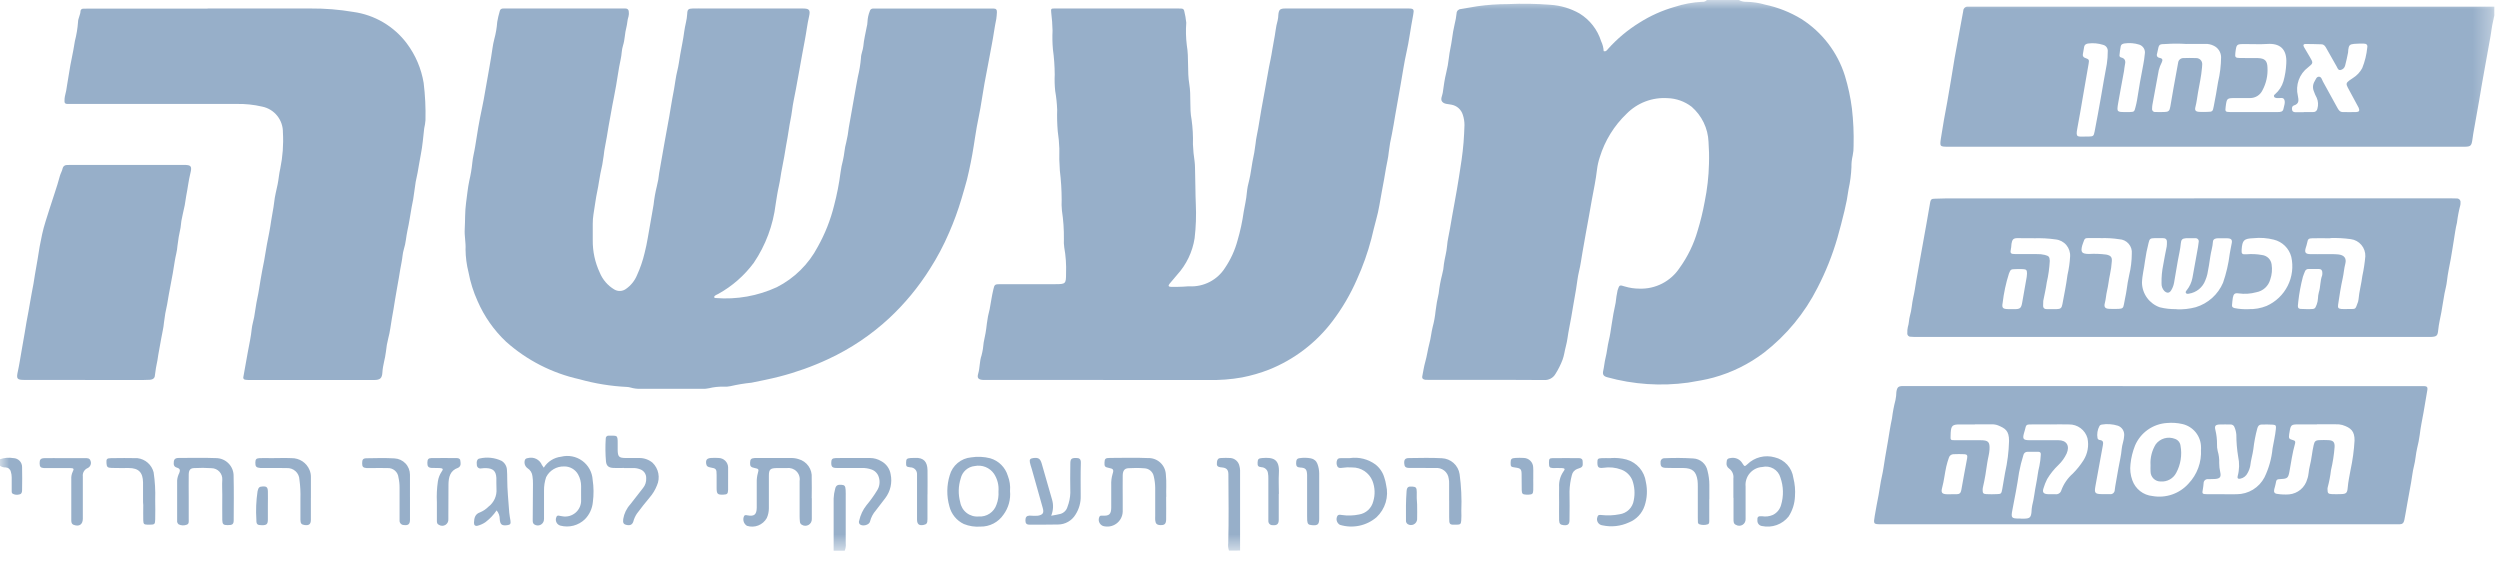 <svg xmlns="http://www.w3.org/2000/svg" width="138" height="31" viewBox="0 0 138 31" fill="none"><mask id="mask0_2_53" style="mask-type:luminance" maskUnits="userSpaceOnUse" x="0" y="0" width="138" height="31"><path d="M137.688 0H0V30.395H137.688V0Z" fill="white"></path></mask><g mask="url(#mask0_2_53)"><path d="M95.986 0C96.111 0.07 96.252 0.104 96.395 0.1C96.749 0.105 97.101 0.158 97.441 0.257C98.146 0.407 98.82 0.675 99.436 1.048C100.584 1.778 101.436 2.891 101.841 4.19C102.02 4.778 102.149 5.38 102.226 5.99C102.305 6.673 102.336 7.36 102.318 8.047C102.322 8.229 102.305 8.411 102.268 8.589C102.219 8.796 102.196 9.008 102.2 9.221C102.183 9.635 102.129 10.046 102.04 10.451C101.986 10.85 101.911 11.246 101.815 11.637C101.694 12.137 101.567 12.637 101.425 13.13C101.15 14.083 100.781 15.006 100.325 15.887C99.619 17.285 98.61 18.508 97.372 19.467C96.539 20.098 95.593 20.565 94.585 20.842C94.126 20.972 93.657 21.036 93.185 21.121C91.688 21.327 90.165 21.225 88.709 20.821C88.509 20.763 88.45 20.669 88.5 20.455C88.55 20.241 88.568 19.992 88.623 19.77C88.706 19.446 88.729 19.113 88.809 18.788C88.878 18.508 88.916 18.214 88.961 17.925C89.023 17.517 89.092 17.111 89.184 16.709C89.207 16.478 89.243 16.248 89.292 16.021C89.392 15.734 89.385 15.714 89.692 15.814C89.952 15.892 90.221 15.932 90.492 15.933C90.93 15.949 91.364 15.852 91.754 15.651C92.143 15.45 92.474 15.153 92.715 14.787C93.16 14.17 93.495 13.481 93.705 12.75C93.868 12.22 94 11.681 94.099 11.136C94.24 10.444 94.32 9.742 94.336 9.036C94.349 8.633 94.34 8.23 94.31 7.828C94.295 7.458 94.204 7.095 94.042 6.761C93.881 6.428 93.653 6.131 93.373 5.889C92.992 5.597 92.528 5.432 92.048 5.418C91.632 5.391 91.216 5.453 90.827 5.601C90.437 5.749 90.085 5.979 89.792 6.275C89.101 6.935 88.59 7.761 88.309 8.675C88.236 8.896 88.184 9.123 88.155 9.354C88.091 9.927 87.969 10.49 87.865 11.054C87.753 11.67 87.652 12.289 87.533 12.904C87.467 13.249 87.41 13.604 87.349 13.948C87.288 14.292 87.249 14.625 87.166 14.961C87.083 15.297 87.054 15.635 86.997 15.974C86.944 16.281 86.887 16.589 86.837 16.896C86.767 17.312 86.699 17.73 86.614 18.143C86.545 18.468 86.523 18.8 86.434 19.122C86.368 19.363 86.343 19.616 86.254 19.855C86.15 20.13 86.018 20.393 85.861 20.642C85.798 20.752 85.705 20.841 85.593 20.9C85.481 20.959 85.355 20.986 85.229 20.977C83.841 20.963 82.453 20.97 81.064 20.97H78.914C78.833 20.972 78.752 20.97 78.672 20.963C78.554 20.949 78.484 20.89 78.511 20.763C78.564 20.496 78.603 20.225 78.678 19.963C78.773 19.634 78.812 19.291 78.901 18.963C78.984 18.663 79.007 18.347 79.085 18.043C79.161 17.761 79.213 17.473 79.242 17.182C79.281 16.852 79.339 16.524 79.415 16.2C79.453 15.849 79.516 15.502 79.605 15.16C79.659 14.966 79.692 14.766 79.705 14.565C79.751 14.236 79.851 13.916 79.876 13.583C79.901 13.25 79.986 12.948 80.037 12.628C80.195 11.672 80.389 10.721 80.537 9.761C80.637 9.133 80.737 8.507 80.788 7.869C80.812 7.547 80.83 7.226 80.839 6.902C80.839 6.71 80.808 6.518 80.747 6.336C80.704 6.194 80.623 6.066 80.512 5.968C80.401 5.869 80.265 5.804 80.119 5.778C79.943 5.739 79.726 5.755 79.61 5.615C79.494 5.475 79.617 5.283 79.64 5.121C79.691 4.753 79.74 4.383 79.83 4.021C79.898 3.747 79.948 3.469 79.979 3.188C80.014 2.844 80.105 2.512 80.148 2.171C80.183 1.891 80.232 1.612 80.296 1.337C80.347 1.14 80.382 0.939 80.403 0.737C80.404 0.676 80.428 0.618 80.47 0.574C80.512 0.531 80.569 0.504 80.629 0.5C80.938 0.453 81.248 0.4 81.553 0.344C82.112 0.265 82.676 0.226 83.241 0.226C84.019 0.19 84.799 0.203 85.576 0.264C86.145 0.3 86.698 0.464 87.193 0.746C87.76 1.095 88.182 1.637 88.381 2.273C88.464 2.445 88.512 2.631 88.523 2.822C88.654 2.86 88.702 2.769 88.759 2.706C89.266 2.139 89.853 1.648 90.501 1.249C91.101 0.869 91.752 0.577 92.435 0.382C92.925 0.221 93.434 0.126 93.949 0.1C93.999 0.106 94.05 0.101 94.098 0.083C94.146 0.066 94.189 0.037 94.223 0L95.986 0Z" fill="#97AFC9"></path><path d="M137.687 0.851C137.595 1.234 137.524 1.622 137.474 2.013C137.348 2.658 137.251 3.308 137.125 3.952C137.025 4.479 136.942 5.008 136.851 5.537C136.743 6.155 136.632 6.771 136.523 7.388C136.503 7.509 136.488 7.629 136.47 7.748C136.425 8.041 136.37 8.092 136.081 8.099C135.918 8.099 135.756 8.099 135.595 8.099H107.574C107.074 8.099 107.069 8.099 107.141 7.617C107.241 6.948 107.366 6.282 107.49 5.617C107.638 4.817 107.758 4.003 107.896 3.195C107.996 2.628 108.102 2.061 108.207 1.495C108.261 1.195 108.322 0.9 108.372 0.601C108.372 0.568 108.379 0.536 108.393 0.506C108.406 0.476 108.426 0.449 108.45 0.427C108.475 0.405 108.504 0.388 108.535 0.378C108.566 0.368 108.599 0.364 108.632 0.367H108.876C118.388 0.367 127.901 0.367 137.414 0.367H137.686L137.687 0.851ZM127.169 6.185C127.34 6.185 127.512 6.185 127.684 6.185C127.741 6.19 127.797 6.172 127.841 6.137C127.886 6.101 127.915 6.049 127.922 5.993C127.979 5.797 127.966 5.587 127.884 5.4C127.821 5.285 127.768 5.165 127.726 5.04C127.688 4.951 127.672 4.854 127.679 4.757C127.687 4.661 127.718 4.567 127.769 4.485C127.831 4.385 127.869 4.232 128.005 4.234C128.141 4.236 128.169 4.394 128.224 4.497C128.491 4.975 128.754 5.454 129.014 5.934C129.083 6.06 129.153 6.186 129.324 6.186C129.566 6.186 129.81 6.194 130.053 6.186C130.232 6.178 130.264 6.112 130.199 5.949C130.177 5.903 130.153 5.858 130.127 5.815C129.95 5.486 129.767 5.158 129.595 4.828C129.495 4.634 129.51 4.573 129.682 4.442C129.747 4.393 129.817 4.353 129.882 4.307C130.098 4.173 130.275 3.984 130.395 3.76C130.542 3.394 130.636 3.009 130.674 2.617C130.701 2.48 130.628 2.407 130.486 2.408C130.306 2.408 130.122 2.403 129.94 2.422C129.703 2.446 129.657 2.502 129.624 2.748C129.617 2.798 129.624 2.848 129.613 2.9C129.562 3.137 129.521 3.378 129.453 3.61C129.44 3.676 129.407 3.736 129.358 3.782C129.31 3.828 129.248 3.858 129.182 3.867C129.059 3.876 129.029 3.748 128.982 3.667C128.79 3.334 128.603 2.998 128.416 2.667C128.356 2.559 128.294 2.452 128.151 2.446C127.857 2.438 127.566 2.428 127.272 2.428C127.132 2.428 127.126 2.508 127.188 2.611C127.288 2.784 127.388 2.959 127.495 3.132C127.695 3.472 127.705 3.48 127.403 3.721C127.166 3.899 126.987 4.142 126.888 4.42C126.788 4.699 126.772 5.001 126.842 5.288C126.887 5.522 126.926 5.725 126.627 5.82C126.517 5.855 126.501 5.973 126.527 6.08C126.553 6.187 126.653 6.194 126.744 6.195C126.888 6.195 127.027 6.195 127.171 6.195M120.694 2.428C120.32 2.402 119.944 2.402 119.57 2.428C119.177 2.436 119.177 2.436 119.101 2.818C119.096 2.848 119.09 2.878 119.082 2.906C119.031 3.054 119.045 3.167 119.228 3.2C119.388 3.23 119.384 3.323 119.328 3.446C119.257 3.581 119.203 3.723 119.165 3.87C119.047 4.507 118.93 5.143 118.814 5.778C118.802 5.848 118.796 5.918 118.796 5.989C118.791 6.014 118.793 6.04 118.8 6.065C118.807 6.089 118.82 6.112 118.837 6.131C118.854 6.15 118.876 6.164 118.9 6.173C118.924 6.182 118.95 6.186 118.975 6.183C119.139 6.183 119.3 6.19 119.461 6.183C119.701 6.178 119.761 6.129 119.802 5.883C119.864 5.544 119.917 5.204 119.977 4.866C120.061 4.397 120.144 3.93 120.232 3.466C120.239 3.394 120.272 3.328 120.326 3.279C120.38 3.231 120.45 3.205 120.522 3.206C120.756 3.201 120.988 3.194 121.222 3.206C121.268 3.204 121.314 3.213 121.357 3.23C121.4 3.247 121.439 3.273 121.471 3.307C121.503 3.34 121.528 3.38 121.543 3.423C121.559 3.467 121.565 3.513 121.562 3.559C121.563 3.62 121.559 3.68 121.55 3.74C121.511 4.205 121.408 4.66 121.328 5.117C121.285 5.374 121.255 5.636 121.19 5.892C121.134 6.101 121.201 6.167 121.418 6.176C121.562 6.184 121.702 6.181 121.845 6.176C122.129 6.171 122.145 6.154 122.197 5.876C122.28 5.428 122.372 4.982 122.437 4.531C122.544 4.078 122.6 3.615 122.604 3.15C122.601 3.018 122.561 2.89 122.489 2.779C122.417 2.668 122.316 2.58 122.196 2.524C122.051 2.451 121.889 2.417 121.727 2.424C121.363 2.424 121 2.424 120.698 2.424M124.405 6.185H125.742C125.871 6.185 126.009 6.173 126.042 6.029C126.075 5.853 126.165 5.662 126.091 5.497C126.025 5.348 125.835 5.436 125.702 5.412C125.691 5.411 125.68 5.411 125.669 5.412C125.611 5.401 125.544 5.394 125.525 5.324C125.506 5.254 125.553 5.224 125.59 5.194C125.806 5.006 125.964 4.761 126.045 4.487C126.136 4.166 126.189 3.835 126.203 3.502C126.252 2.679 125.824 2.377 125.143 2.427C124.743 2.455 124.333 2.427 123.928 2.432C123.453 2.432 123.453 2.432 123.392 2.914C123.362 3.162 123.392 3.198 123.641 3.202C123.976 3.207 124.311 3.202 124.641 3.207C125.013 3.219 125.157 3.353 125.165 3.728C125.191 4.165 125.094 4.601 124.887 4.986C124.825 5.115 124.728 5.223 124.607 5.299C124.486 5.374 124.346 5.414 124.203 5.413C123.94 5.413 123.676 5.413 123.413 5.413C122.919 5.413 122.919 5.413 122.856 5.898C122.822 6.154 122.84 6.182 123.094 6.185C123.531 6.19 123.966 6.185 124.401 6.185M115.075 7.538C115.145 7.538 115.215 7.538 115.285 7.538C115.55 7.529 115.572 7.519 115.624 7.254C115.745 6.629 115.86 6.005 115.969 5.38C116.08 4.764 116.175 4.145 116.297 3.53C116.332 3.301 116.349 3.07 116.348 2.838C116.356 2.756 116.334 2.674 116.286 2.607C116.238 2.54 116.167 2.493 116.087 2.474C115.825 2.392 115.549 2.367 115.277 2.4C115.17 2.415 115.077 2.453 115.048 2.569C115.02 2.707 114.995 2.847 114.975 2.986C114.969 3.008 114.967 3.031 114.97 3.053C114.973 3.075 114.98 3.097 114.992 3.117C115.003 3.136 115.018 3.153 115.036 3.167C115.054 3.18 115.075 3.19 115.097 3.195C115.322 3.28 115.329 3.295 115.291 3.523C115.196 4.1 115.091 4.676 114.991 5.253C114.884 5.869 114.784 6.488 114.665 7.102C114.565 7.613 114.7 7.531 115.077 7.541M117.345 6.185C117.414 6.185 117.486 6.185 117.558 6.185C117.806 6.176 117.817 6.167 117.879 5.915C117.91 5.788 117.945 5.66 117.964 5.532C118.064 4.863 118.186 4.198 118.315 3.532C118.349 3.355 118.375 3.173 118.391 2.993C118.415 2.882 118.397 2.767 118.341 2.669C118.284 2.57 118.193 2.497 118.085 2.462C117.823 2.38 117.546 2.358 117.275 2.398C117.182 2.413 117.087 2.445 117.066 2.547C117.031 2.714 117.013 2.884 116.994 3.055C116.992 3.081 117 3.107 117.015 3.128C117.03 3.148 117.053 3.163 117.078 3.169C117.339 3.23 117.341 3.405 117.289 3.615C117.263 3.715 117.265 3.815 117.247 3.915C117.14 4.515 117.021 5.104 116.921 5.7C116.842 6.184 116.851 6.186 117.345 6.185Z" fill="#97AFC9"></path><path d="M67.84 30.395C67.793 30.261 67.779 30.117 67.799 29.976C67.834 28.714 67.814 27.45 67.807 26.188C67.807 25.928 67.707 25.824 67.448 25.802C67.189 25.78 67.148 25.718 67.177 25.49C67.193 25.36 67.257 25.284 67.39 25.283C67.572 25.272 67.754 25.272 67.936 25.283C68.053 25.296 68.162 25.347 68.249 25.426C68.335 25.506 68.394 25.611 68.417 25.726C68.439 25.803 68.451 25.884 68.452 25.964C68.452 27.439 68.452 28.914 68.452 30.39L67.84 30.395Z" fill="#97AFC9"></path><path d="M46.017 30.4C46.017 29.439 46.017 28.478 46.017 27.517C46.025 27.335 46.053 27.154 46.102 26.978C46.145 26.797 46.237 26.745 46.441 26.76C46.618 26.772 46.666 26.821 46.679 27.04C46.688 27.181 46.684 27.323 46.684 27.464C46.684 28.305 46.684 29.145 46.684 29.984C46.702 30.125 46.682 30.268 46.628 30.4H46.017Z" fill="#97AFC9"></path><path d="M0 25.349C0.239 25.267 0.495 25.246 0.745 25.288C0.874 25.292 0.996 25.347 1.085 25.44C1.174 25.534 1.222 25.659 1.219 25.788C1.231 26.211 1.224 26.634 1.219 27.058C1.219 27.158 1.197 27.269 1.073 27.291C1.011 27.31 0.947 27.316 0.883 27.31C0.819 27.303 0.756 27.284 0.7 27.253C0.632 27.206 0.646 27.128 0.646 27.053V26.358C0.647 26.247 0.63 26.137 0.596 26.032C0.581 25.968 0.544 25.91 0.493 25.869C0.442 25.827 0.378 25.804 0.312 25.802C0.201 25.808 0.091 25.776 0 25.712L0 25.349Z" fill="#97AFC9"></path><path d="M39.412 16.392C39.42 16.411 39.434 16.427 39.452 16.438C39.47 16.449 39.491 16.454 39.512 16.452C40.668 16.544 41.829 16.338 42.882 15.852C43.848 15.361 44.638 14.582 45.141 13.622C45.542 12.908 45.845 12.142 46.041 11.347C46.2 10.743 46.32 10.129 46.399 9.509C46.428 9.29 46.471 9.073 46.528 8.86C46.611 8.525 46.616 8.18 46.715 7.847C46.777 7.583 46.823 7.316 46.853 7.047C46.953 6.439 47.076 5.833 47.175 5.225C47.228 4.899 47.296 4.568 47.354 4.242C47.438 3.899 47.496 3.55 47.526 3.198C47.526 2.975 47.637 2.773 47.656 2.547C47.686 2.198 47.775 1.852 47.839 1.505C47.867 1.407 47.882 1.306 47.885 1.205C47.894 1.003 47.937 0.804 48.012 0.616C48.021 0.571 48.047 0.532 48.084 0.505C48.121 0.478 48.167 0.466 48.212 0.471H54.839C54.98 0.471 55.039 0.537 55.029 0.678C55.024 0.799 55.013 0.921 54.996 1.041C54.896 1.516 54.839 1.999 54.745 2.473C54.635 3.038 54.539 3.605 54.425 4.173C54.304 4.766 54.225 5.373 54.118 5.966C54.057 6.313 53.981 6.658 53.918 7.005C53.855 7.352 53.808 7.705 53.75 8.051C53.699 8.358 53.65 8.667 53.585 8.975C53.52 9.283 53.456 9.606 53.376 9.918C53.285 10.269 53.176 10.618 53.076 10.965C52.887 11.604 52.658 12.23 52.391 12.841C52.092 13.539 51.736 14.212 51.326 14.851C50.7 15.847 49.947 16.758 49.087 17.561C48.09 18.486 46.954 19.248 45.721 19.821C44.853 20.226 43.949 20.55 43.021 20.788C42.513 20.919 41.997 21.02 41.482 21.125C41.091 21.164 40.702 21.228 40.319 21.317C40.19 21.345 40.058 21.354 39.926 21.344C39.662 21.338 39.399 21.367 39.143 21.429C39.015 21.458 38.883 21.47 38.752 21.463H35.352C35.169 21.468 34.987 21.445 34.812 21.394C34.744 21.373 34.674 21.361 34.603 21.359C33.713 21.316 32.831 21.172 31.974 20.931C30.475 20.598 29.085 19.887 27.938 18.866C27.266 18.232 26.73 17.468 26.362 16.62C26.132 16.112 25.964 15.579 25.862 15.031C25.758 14.619 25.703 14.196 25.698 13.771C25.72 13.397 25.63 13.025 25.653 12.65C25.681 12.165 25.66 11.671 25.727 11.195C25.785 10.795 25.818 10.377 25.906 9.971C25.983 9.647 26.038 9.319 26.071 8.988C26.097 8.688 26.183 8.393 26.229 8.088C26.336 7.37 26.459 6.654 26.612 5.944C26.738 5.362 26.818 4.772 26.932 4.187C26.997 3.854 27.046 3.51 27.107 3.175C27.168 2.84 27.194 2.496 27.284 2.163C27.369 1.852 27.424 1.533 27.447 1.211C27.481 1.012 27.527 0.815 27.584 0.622C27.59 0.575 27.615 0.533 27.652 0.504C27.69 0.476 27.737 0.463 27.784 0.469H28.028H34.35C34.41 0.469 34.471 0.469 34.531 0.469C34.554 0.468 34.577 0.471 34.598 0.479C34.62 0.487 34.64 0.499 34.656 0.515C34.673 0.531 34.686 0.55 34.695 0.571C34.704 0.592 34.708 0.615 34.708 0.638C34.722 0.728 34.717 0.821 34.694 0.909C34.625 1.103 34.63 1.309 34.578 1.501C34.486 1.834 34.497 2.182 34.39 2.513C34.311 2.751 34.322 3.007 34.265 3.257C34.199 3.539 34.155 3.831 34.107 4.12C34.041 4.528 33.98 4.935 33.894 5.34C33.826 5.666 33.769 5.997 33.71 6.325C33.634 6.741 33.557 7.159 33.493 7.576C33.442 7.913 33.353 8.245 33.324 8.589C33.282 8.919 33.222 9.246 33.144 9.57C33.079 9.886 33.044 10.207 32.976 10.523C32.881 10.955 32.835 11.397 32.759 11.834C32.733 12.004 32.719 12.175 32.72 12.347C32.72 12.647 32.72 12.955 32.72 13.258C32.713 13.876 32.844 14.487 33.106 15.047C33.265 15.435 33.546 15.762 33.906 15.977C34.006 16.038 34.122 16.067 34.239 16.061C34.356 16.055 34.469 16.013 34.562 15.942C34.829 15.754 35.037 15.494 35.162 15.192C35.342 14.798 35.483 14.387 35.582 13.966C35.727 13.417 35.796 12.858 35.902 12.306C35.966 11.973 36.017 11.629 36.078 11.294C36.115 10.954 36.175 10.616 36.257 10.284C36.32 10.04 36.363 9.791 36.388 9.54C36.477 8.991 36.588 8.447 36.676 7.9C36.783 7.251 36.924 6.609 37.021 5.961C37.074 5.612 37.146 5.261 37.208 4.918C37.27 4.575 37.303 4.239 37.388 3.905C37.462 3.614 37.496 3.312 37.548 3.014C37.622 2.589 37.717 2.165 37.77 1.737C37.812 1.407 37.922 1.09 37.935 0.754C37.943 0.521 38 0.475 38.235 0.468C38.47 0.461 38.681 0.468 38.904 0.468H44.313C44.675 0.468 44.741 0.555 44.66 0.91C44.56 1.333 44.515 1.766 44.432 2.191C44.332 2.737 44.225 3.283 44.132 3.831C44.07 4.201 43.998 4.568 43.932 4.931C43.859 5.331 43.765 5.723 43.718 6.124C43.676 6.465 43.591 6.797 43.545 7.137C43.504 7.437 43.445 7.737 43.393 8.031C43.323 8.448 43.258 8.868 43.17 9.28C43.1 9.606 43.07 9.938 42.995 10.263C42.92 10.588 42.87 10.935 42.816 11.273C42.676 12.432 42.263 13.54 41.609 14.507C41.087 15.212 40.42 15.797 39.652 16.222C39.568 16.271 39.461 16.292 39.416 16.39" fill="#97AFC9"></path><path d="M60.898 20.973H54.546C54.455 20.973 54.365 20.973 54.274 20.973C54.017 20.959 53.921 20.878 53.995 20.63C54.095 20.297 54.064 19.947 54.181 19.62C54.242 19.386 54.281 19.146 54.299 18.905C54.379 18.56 54.438 18.211 54.475 17.859C54.508 17.589 54.56 17.322 54.631 17.059C54.699 16.701 54.746 16.341 54.831 15.986C54.893 15.715 54.91 15.686 55.194 15.686C56.218 15.686 57.24 15.686 58.264 15.686C58.822 15.686 58.846 15.663 58.846 15.104C58.865 14.618 58.832 14.132 58.746 13.653C58.725 13.502 58.718 13.35 58.727 13.198C58.734 12.672 58.697 12.146 58.619 11.626C58.598 11.424 58.593 11.221 58.604 11.019C58.602 10.484 58.569 9.95 58.504 9.419C58.473 9.015 58.464 8.61 58.476 8.205C58.465 7.881 58.435 7.558 58.387 7.238C58.354 6.845 58.344 6.45 58.356 6.056C58.343 5.709 58.307 5.364 58.247 5.023C58.215 4.721 58.207 4.416 58.221 4.113C58.218 3.648 58.184 3.184 58.121 2.723C58.091 2.38 58.084 2.035 58.101 1.691C58.093 1.357 58.069 1.023 58.027 0.691C58.009 0.481 58.011 0.469 58.227 0.466C58.338 0.466 58.449 0.466 58.562 0.466H64.974C65.055 0.464 65.135 0.466 65.216 0.473C65.252 0.472 65.288 0.484 65.316 0.507C65.344 0.531 65.362 0.563 65.368 0.599C65.422 0.814 65.46 1.034 65.482 1.255C65.451 1.669 65.461 2.086 65.512 2.498C65.634 3.21 65.53 3.938 65.649 4.642C65.76 5.298 65.649 5.958 65.776 6.606C65.838 7.057 65.863 7.512 65.85 7.967C65.863 8.28 65.893 8.593 65.941 8.903C65.971 9.122 65.963 9.347 65.971 9.569C65.99 10.135 65.983 10.703 66.009 11.269C66.038 11.896 66.016 12.524 65.943 13.148C65.826 13.904 65.489 14.609 64.973 15.174C64.835 15.337 64.695 15.496 64.561 15.662C64.474 15.769 64.496 15.83 64.631 15.834C64.853 15.841 65.075 15.834 65.299 15.825C65.42 15.825 65.541 15.799 65.662 15.806C66.049 15.824 66.433 15.739 66.777 15.561C67.121 15.382 67.411 15.117 67.619 14.79C67.931 14.329 68.165 13.819 68.31 13.281C68.463 12.759 68.578 12.227 68.653 11.688C68.711 11.343 68.798 10.999 68.825 10.644C68.848 10.404 68.893 10.168 68.958 9.936C69.042 9.6 69.072 9.257 69.137 8.922C69.212 8.588 69.27 8.25 69.31 7.91C69.334 7.63 69.41 7.355 69.454 7.076C69.566 6.402 69.676 5.726 69.807 5.054C69.923 4.461 70.007 3.862 70.137 3.27C70.209 2.934 70.248 2.591 70.318 2.254C70.398 1.88 70.418 1.494 70.527 1.126C70.549 1.027 70.562 0.927 70.564 0.826C70.588 0.54 70.656 0.47 70.939 0.468C71.425 0.468 71.911 0.468 72.398 0.468H77.746C78.039 0.468 78.068 0.519 78.009 0.816C77.932 1.201 77.875 1.589 77.809 1.978C77.76 2.278 77.709 2.578 77.642 2.869C77.507 3.461 77.425 4.061 77.317 4.657C77.217 5.222 77.117 5.789 77.017 6.357C76.96 6.701 76.902 7.052 76.834 7.397C76.757 7.731 76.698 8.069 76.658 8.409C76.634 8.697 76.558 8.983 76.509 9.27C76.436 9.697 76.367 10.126 76.281 10.549C76.181 11.072 76.113 11.604 75.965 12.12C75.865 12.468 75.79 12.82 75.7 13.176C75.498 13.948 75.23 14.703 74.9 15.43C74.543 16.247 74.091 17.019 73.552 17.73C72.649 18.924 71.437 19.848 70.047 20.404C69.567 20.591 69.071 20.734 68.565 20.833C67.948 20.944 67.322 20.991 66.695 20.975C64.762 20.975 62.828 20.975 60.895 20.975" fill="#97AFC9"></path><path d="M11.462 0.468C13.355 0.468 15.25 0.468 17.144 0.468C17.934 0.463 18.722 0.527 19.501 0.658C20.085 0.738 20.646 0.934 21.154 1.233C21.662 1.532 22.105 1.928 22.458 2.4C22.938 3.041 23.256 3.789 23.386 4.579C23.47 5.261 23.503 5.949 23.486 6.636C23.474 6.788 23.451 6.938 23.416 7.086C23.359 7.567 23.325 8.052 23.229 8.526C23.161 8.862 23.115 9.202 23.05 9.538C22.971 9.871 22.911 10.209 22.873 10.55C22.838 10.85 22.787 11.149 22.721 11.444C22.647 11.869 22.586 12.299 22.492 12.72C22.416 13.065 22.403 13.42 22.292 13.76C22.22 13.988 22.218 14.235 22.167 14.474C22.11 14.749 22.067 15.029 22.022 15.308C21.957 15.727 21.865 16.14 21.804 16.557C21.755 16.897 21.693 17.234 21.633 17.571C21.568 17.937 21.533 18.308 21.433 18.671C21.37 18.916 21.327 19.165 21.303 19.416C21.26 19.799 21.13 20.164 21.109 20.551C21.09 20.886 20.979 20.975 20.65 20.976H13.75C13.679 20.977 13.609 20.972 13.539 20.961C13.521 20.96 13.503 20.956 13.488 20.947C13.472 20.938 13.458 20.926 13.448 20.911C13.438 20.897 13.431 20.88 13.428 20.862C13.426 20.844 13.427 20.826 13.433 20.809C13.516 20.342 13.599 19.876 13.684 19.409C13.76 18.993 13.855 18.579 13.895 18.156C13.917 17.935 13.99 17.724 14.029 17.506C14.093 17.159 14.129 16.806 14.205 16.464C14.281 16.122 14.323 15.79 14.382 15.452C14.444 15.096 14.507 14.738 14.582 14.383C14.642 14.083 14.675 13.783 14.734 13.489C14.819 13.057 14.909 12.621 14.968 12.189C15.015 11.849 15.097 11.516 15.133 11.173C15.169 10.83 15.258 10.501 15.327 10.167C15.385 9.88 15.403 9.59 15.471 9.302C15.606 8.649 15.655 7.98 15.617 7.314C15.623 6.981 15.513 6.656 15.306 6.396C15.099 6.135 14.807 5.955 14.481 5.887C14.008 5.776 13.524 5.726 13.039 5.738C9.981 5.734 6.922 5.734 3.863 5.738C3.812 5.738 3.763 5.738 3.711 5.738C3.595 5.738 3.548 5.674 3.561 5.562C3.559 5.482 3.566 5.401 3.581 5.322C3.638 5.108 3.68 4.889 3.707 4.669C3.796 4.192 3.852 3.709 3.956 3.239C4.029 2.915 4.078 2.585 4.135 2.261C4.223 1.921 4.281 1.573 4.307 1.222C4.307 1.008 4.44 0.822 4.445 0.606C4.449 0.57 4.466 0.536 4.494 0.513C4.522 0.489 4.558 0.477 4.595 0.48C4.676 0.48 4.756 0.475 4.837 0.475H11.461L11.462 0.468Z" fill="#97AFC9"></path><path d="M121.12 10.948H135.277C135.388 10.948 135.5 10.948 135.612 10.955C135.643 10.953 135.673 10.959 135.701 10.971C135.729 10.983 135.754 11.002 135.774 11.025C135.794 11.048 135.808 11.076 135.816 11.105C135.824 11.135 135.824 11.166 135.818 11.196C135.822 11.236 135.82 11.277 135.811 11.317C135.726 11.639 135.664 11.967 135.624 12.298C135.545 12.61 135.506 12.93 135.453 13.249C135.395 13.596 135.345 13.949 135.282 14.293C135.208 14.699 135.115 15.103 135.071 15.515C135.047 15.745 134.983 15.97 134.938 16.196C134.872 16.543 134.826 16.896 134.762 17.24C134.702 17.565 134.62 17.889 134.589 18.221C134.559 18.533 134.506 18.583 134.195 18.599C134.104 18.599 134.014 18.599 133.923 18.599H105.823C105.702 18.599 105.581 18.599 105.46 18.587C105.435 18.588 105.409 18.583 105.386 18.572C105.363 18.562 105.342 18.547 105.325 18.528C105.309 18.509 105.296 18.486 105.289 18.462C105.282 18.438 105.28 18.412 105.284 18.387C105.279 18.276 105.288 18.164 105.312 18.055C105.381 17.855 105.37 17.631 105.428 17.433C105.528 17.1 105.534 16.756 105.612 16.42C105.681 16.129 105.722 15.827 105.772 15.527C105.838 15.14 105.905 14.751 105.978 14.365C106.029 14.097 106.07 13.827 106.123 13.559C106.273 12.765 106.406 11.965 106.546 11.17C106.568 11.04 106.61 10.97 106.755 10.97C106.997 10.97 107.24 10.95 107.482 10.95H121.12M120.141 17.073C120.5 17.09 120.86 17.051 121.207 16.957C121.542 16.855 121.85 16.681 122.11 16.448C122.37 16.214 122.576 15.926 122.713 15.604C122.891 15.089 123.014 14.557 123.08 14.017C123.118 13.841 123.137 13.659 123.18 13.482C123.241 13.238 123.18 13.161 122.938 13.153C122.766 13.148 122.594 13.153 122.422 13.153C122.289 13.153 122.161 13.2 122.154 13.344C122.139 13.63 122.042 13.898 122.006 14.18C121.965 14.5 121.906 14.817 121.846 15.133C121.818 15.252 121.78 15.368 121.732 15.48C121.66 15.671 121.539 15.838 121.381 15.967C121.223 16.095 121.033 16.179 120.832 16.21C120.771 16.224 120.705 16.232 120.664 16.177C120.623 16.122 120.671 16.066 120.709 16.019C120.868 15.82 120.976 15.586 121.023 15.336C121.128 14.771 121.231 14.205 121.33 13.636C121.346 13.547 121.357 13.456 121.367 13.365C121.374 13.338 121.375 13.309 121.368 13.282C121.362 13.254 121.349 13.229 121.33 13.207C121.312 13.186 121.288 13.17 121.262 13.16C121.235 13.15 121.207 13.146 121.179 13.15C121.007 13.15 120.834 13.142 120.663 13.15C120.463 13.164 120.398 13.23 120.381 13.434C120.354 13.756 120.273 14.069 120.217 14.386C120.15 14.792 120.081 15.199 120.008 15.608C119.982 15.757 119.927 15.9 119.847 16.029C119.747 16.192 119.61 16.194 119.469 16.06C119.365 15.947 119.311 15.797 119.317 15.643C119.309 15.299 119.34 14.956 119.41 14.619C119.461 14.28 119.54 13.946 119.602 13.61C119.612 13.53 119.616 13.449 119.614 13.368C119.621 13.215 119.544 13.145 119.395 13.145C119.246 13.145 119.095 13.145 118.939 13.145C118.699 13.152 118.656 13.175 118.602 13.406C118.516 13.739 118.449 14.077 118.402 14.418C118.357 14.818 118.245 15.205 118.237 15.618C118.245 15.916 118.344 16.204 118.521 16.445C118.697 16.685 118.942 16.866 119.224 16.964C119.522 17.037 119.828 17.071 120.135 17.064M124.114 17.064C124.456 17.076 124.797 17.016 125.114 16.888C125.62 16.664 126.032 16.271 126.281 15.777C126.53 15.282 126.6 14.717 126.479 14.177C126.419 13.947 126.298 13.737 126.128 13.57C125.958 13.403 125.746 13.285 125.515 13.229C125.152 13.137 124.775 13.109 124.402 13.148C123.863 13.17 123.776 13.248 123.738 13.789C123.723 14.01 123.765 14.052 123.997 14.037C124.289 14.011 124.584 14.025 124.873 14.078C125.004 14.095 125.127 14.154 125.221 14.247C125.315 14.341 125.375 14.463 125.393 14.594C125.436 14.875 125.41 15.162 125.317 15.431C125.268 15.608 125.171 15.767 125.036 15.891C124.901 16.015 124.733 16.098 124.553 16.131C124.232 16.22 123.896 16.241 123.566 16.195C123.366 16.162 123.291 16.225 123.253 16.429C123.229 16.567 123.22 16.709 123.207 16.85C123.198 16.95 123.265 16.985 123.352 17.008C123.604 17.058 123.862 17.077 124.119 17.066M112.265 13.147C112.02 13.147 111.807 13.147 111.595 13.147C111.218 13.155 111.044 13.054 111.017 13.652C111.014 13.672 111.01 13.692 111.005 13.712C110.951 13.988 110.975 14.024 111.269 14.026C111.654 14.031 112.038 14.026 112.423 14.026C112.575 14.02 112.726 14.035 112.874 14.071C113.102 14.133 113.135 14.171 113.148 14.4C113.127 14.804 113.071 15.206 112.979 15.6C112.936 15.939 112.85 16.272 112.788 16.608C112.781 16.689 112.779 16.769 112.781 16.85C112.772 17.008 112.854 17.068 113.003 17.065C113.175 17.065 113.347 17.065 113.519 17.065C113.744 17.058 113.806 17.009 113.845 16.79C113.945 16.254 114.055 15.719 114.125 15.178C114.202 14.844 114.251 14.503 114.27 14.16C114.285 13.93 114.21 13.702 114.061 13.526C113.912 13.35 113.7 13.239 113.47 13.216C113.07 13.159 112.666 13.138 112.263 13.152M128.636 13.152C128.23 13.152 127.936 13.145 127.642 13.152C127.435 13.157 127.394 13.197 127.358 13.392C127.337 13.491 127.309 13.588 127.277 13.683C127.201 13.934 127.263 14.022 127.523 14.028C127.783 14.034 128.07 14.028 128.344 14.028C128.586 14.028 128.83 14.021 129.071 14.044C129.393 14.075 129.542 14.253 129.461 14.559C129.392 14.816 129.378 15.078 129.323 15.332C129.213 15.825 129.136 16.325 129.063 16.823C129.039 16.991 129.078 17.042 129.251 17.056C129.382 17.067 129.514 17.061 129.651 17.056C130.063 17.051 129.998 17.109 130.166 16.656C130.178 16.617 130.186 16.578 130.189 16.537C130.227 16.094 130.349 15.663 130.403 15.225C130.48 14.87 130.534 14.511 130.566 14.15C130.574 13.921 130.497 13.696 130.349 13.521C130.201 13.345 129.993 13.231 129.766 13.201C129.393 13.149 129.017 13.129 128.641 13.14M115.963 13.14C115.763 13.14 115.563 13.14 115.356 13.14C115.08 13.14 115.08 13.145 114.99 13.401C114.974 13.448 114.953 13.496 114.94 13.545C114.84 13.922 114.909 14.012 115.304 14.019C115.627 14 115.951 14.012 116.272 14.054C116.509 14.104 116.593 14.192 116.572 14.424C116.556 14.666 116.522 14.906 116.472 15.143C116.404 15.449 116.379 15.761 116.305 16.067C116.254 16.28 116.247 16.504 116.189 16.721C116.125 16.954 116.203 17.041 116.44 17.049C116.611 17.056 116.784 17.057 116.955 17.049C117.155 17.04 117.208 16.999 117.239 16.808C117.282 16.54 117.351 16.277 117.388 16.008C117.425 15.739 117.469 15.449 117.533 15.175C117.625 14.792 117.673 14.4 117.675 14.006C117.685 13.907 117.675 13.808 117.646 13.713C117.616 13.619 117.567 13.531 117.502 13.456C117.437 13.381 117.358 13.32 117.269 13.277C117.179 13.234 117.082 13.21 116.983 13.206C116.643 13.153 116.299 13.133 115.956 13.145M111.026 17.065H111.207C111.507 17.065 111.57 17.008 111.624 16.707C111.711 16.232 111.792 15.756 111.875 15.281C111.885 15.222 111.89 15.161 111.891 15.101C111.891 14.907 111.856 14.867 111.668 14.856C111.527 14.848 111.386 14.851 111.244 14.856C110.998 14.861 110.984 14.875 110.893 15.104C110.726 15.63 110.61 16.171 110.546 16.719C110.49 17.003 110.562 17.056 110.846 17.063C110.907 17.063 110.968 17.063 111.027 17.063M127.297 17.063C127.367 17.063 127.439 17.063 127.51 17.063C127.781 17.058 127.789 17.049 127.885 16.803C127.922 16.698 127.945 16.589 127.951 16.478C127.954 16.367 127.969 16.257 127.997 16.149C128.097 15.84 128.066 15.506 128.183 15.201C128.194 15.151 128.197 15.1 128.192 15.049C128.192 14.928 128.139 14.855 128.013 14.849H127.436C127.39 14.845 127.345 14.858 127.307 14.883C127.27 14.909 127.242 14.947 127.229 14.991C127.196 15.086 127.149 15.177 127.121 15.274C127.003 15.722 126.918 16.178 126.866 16.639C126.812 17.057 126.819 17.059 127.236 17.06H127.297" fill="#97AFC9"></path><path d="M119.395 21.315H133.676C133.727 21.315 133.776 21.315 133.828 21.315C133.954 21.315 134.016 21.377 133.993 21.509C133.923 21.926 133.856 22.346 133.78 22.762C133.704 23.178 133.616 23.594 133.567 24.015C133.535 24.254 133.489 24.491 133.429 24.725C133.348 25.06 133.337 25.404 133.249 25.738C133.173 26.026 133.149 26.333 133.093 26.629C133.017 27.023 132.951 27.42 132.879 27.815C132.825 28.115 132.779 28.415 132.719 28.708C132.686 28.866 132.613 28.94 132.458 28.94H132.123H103.867C103.401 28.94 103.413 28.928 103.485 28.481C103.547 28.092 103.627 27.706 103.699 27.319C103.763 26.983 103.799 26.642 103.878 26.307C103.957 25.972 103.997 25.612 104.057 25.265C104.11 24.956 104.167 24.65 104.217 24.341C104.285 23.924 104.348 23.505 104.438 23.094C104.479 22.754 104.543 22.417 104.629 22.086C104.661 21.938 104.678 21.787 104.68 21.635C104.723 21.365 104.79 21.31 105.055 21.31C108.194 21.31 111.334 21.31 114.475 21.31C116.114 21.315 117.754 21.316 119.395 21.315ZM127.895 23.426H126.895C126.467 23.426 126.449 23.444 126.378 23.878C126.378 23.908 126.366 23.938 126.362 23.967C126.334 24.207 126.344 24.231 126.584 24.297C126.706 24.331 126.713 24.389 126.684 24.497C126.538 25.002 126.471 25.525 126.375 26.041C126.313 26.374 126.263 26.426 125.925 26.441C125.662 26.456 125.66 26.461 125.615 26.709C125.597 26.809 125.562 26.909 125.539 27.002C125.502 27.158 125.547 27.247 125.702 27.263C125.92 27.297 126.14 27.306 126.36 27.29C126.593 27.268 126.813 27.176 126.992 27.026C127.17 26.875 127.299 26.674 127.36 26.448C127.448 26.216 127.434 25.969 127.498 25.737C127.598 25.355 127.624 24.961 127.712 24.579C127.761 24.365 127.807 24.304 128.032 24.295C128.193 24.287 128.356 24.287 128.517 24.295C128.787 24.304 128.884 24.402 128.87 24.672C128.837 25.105 128.77 25.535 128.67 25.957C128.633 26.278 128.572 26.596 128.487 26.908C128.477 26.948 128.475 26.989 128.48 27.029C128.48 27.221 128.518 27.265 128.706 27.274C128.878 27.283 129.051 27.281 129.223 27.274C129.511 27.269 129.57 27.209 129.594 26.916C129.621 26.584 129.694 26.259 129.752 25.933C129.866 25.401 129.94 24.862 129.971 24.319C129.978 23.807 129.779 23.612 129.294 23.458C129.176 23.427 129.054 23.415 128.932 23.421H127.9M121.497 24.811C121.497 24.819 121.497 24.758 121.497 24.697C121.497 24.397 121.395 24.106 121.208 23.871C121.021 23.637 120.76 23.473 120.467 23.406C120.19 23.343 119.906 23.324 119.623 23.349C119.241 23.372 118.874 23.5 118.561 23.72C118.249 23.94 118.004 24.242 117.854 24.594C117.723 24.922 117.638 25.266 117.603 25.617C117.565 25.918 117.6 26.223 117.703 26.507C117.786 26.744 117.935 26.952 118.132 27.107C118.329 27.262 118.566 27.357 118.816 27.381C119.177 27.445 119.549 27.417 119.896 27.298C120.243 27.179 120.554 26.974 120.8 26.702C121.039 26.452 121.225 26.154 121.344 25.829C121.463 25.503 121.514 25.157 121.493 24.811M122.709 27.281C122.962 27.281 123.216 27.288 123.469 27.281C123.784 27.28 124.093 27.193 124.363 27.029C124.632 26.865 124.852 26.631 124.998 26.352C125.24 25.853 125.391 25.314 125.444 24.761C125.504 24.403 125.592 24.051 125.627 23.69C125.645 23.511 125.638 23.454 125.47 23.442C125.259 23.424 125.046 23.433 124.833 23.435C124.703 23.435 124.643 23.518 124.607 23.635C124.503 24.014 124.429 24.401 124.385 24.792C124.344 25.104 124.246 25.4 124.214 25.713C124.187 25.854 124.137 25.989 124.066 26.113C124.028 26.191 123.973 26.26 123.905 26.313C123.837 26.367 123.757 26.404 123.672 26.422C123.549 26.453 123.485 26.399 123.519 26.284C123.615 25.931 123.624 25.56 123.546 25.202C123.48 24.804 123.447 24.401 123.446 23.997C123.435 23.856 123.402 23.718 123.346 23.588C123.332 23.539 123.301 23.497 123.259 23.468C123.217 23.44 123.167 23.427 123.116 23.431C122.924 23.431 122.731 23.424 122.539 23.431C122.287 23.44 122.227 23.508 122.294 23.755C122.353 24.001 122.381 24.254 122.379 24.507C122.373 24.638 122.386 24.77 122.417 24.897C122.481 25.111 122.509 25.334 122.5 25.557C122.5 25.729 122.519 25.901 122.558 26.068C122.615 26.327 122.546 26.417 122.276 26.439C122.145 26.45 122.012 26.444 121.876 26.448C121.846 26.446 121.815 26.451 121.786 26.461C121.758 26.471 121.731 26.487 121.709 26.508C121.687 26.529 121.669 26.554 121.657 26.582C121.645 26.61 121.639 26.641 121.639 26.671C121.628 26.782 121.62 26.893 121.598 27.001C121.548 27.254 121.559 27.275 121.826 27.28C122.12 27.285 122.412 27.28 122.706 27.28M113.174 23.428C112.839 23.428 112.506 23.428 112.174 23.428C111.842 23.428 111.846 23.428 111.774 23.738C111.759 23.798 111.739 23.854 111.723 23.913C111.636 24.226 111.685 24.296 112.009 24.299C112.547 24.299 113.083 24.299 113.619 24.299C114.081 24.299 114.265 24.606 114.079 25.034C113.967 25.273 113.812 25.489 113.621 25.671C113.379 25.901 113.169 26.164 112.999 26.451C112.917 26.614 112.85 26.784 112.799 26.959C112.725 27.178 112.806 27.269 113.05 27.279C113.181 27.284 113.313 27.274 113.444 27.279C113.519 27.293 113.596 27.277 113.66 27.236C113.724 27.195 113.769 27.131 113.788 27.057C113.919 26.705 114.136 26.391 114.418 26.143C114.64 25.921 114.838 25.675 115.007 25.41C115.238 25.047 115.317 24.608 115.228 24.187C115.166 23.965 115.032 23.771 114.847 23.634C114.662 23.496 114.437 23.424 114.207 23.429C113.864 23.415 113.519 23.429 113.175 23.429M109.01 23.429H108.167C107.78 23.429 107.705 23.499 107.679 23.877C107.679 23.927 107.679 23.977 107.674 24.029C107.662 24.294 107.662 24.299 107.929 24.3C108.394 24.3 108.859 24.3 109.329 24.3C109.762 24.3 109.845 24.4 109.821 24.821C109.806 25.065 109.733 25.296 109.699 25.533C109.635 25.991 109.565 26.447 109.458 26.898C109.447 26.947 109.441 26.998 109.442 27.048C109.442 27.221 109.476 27.267 109.648 27.276C109.84 27.287 110.033 27.284 110.225 27.276C110.467 27.271 110.478 27.248 110.525 26.994C110.576 26.694 110.625 26.394 110.679 26.101C110.81 25.522 110.884 24.931 110.9 24.338C110.9 23.756 110.675 23.645 110.293 23.481C110.179 23.438 110.057 23.418 109.935 23.424H109.025M116.167 27.277C116.267 27.277 116.367 27.277 116.467 27.277C116.5 27.282 116.533 27.279 116.565 27.27C116.597 27.261 116.626 27.244 116.652 27.223C116.677 27.201 116.697 27.175 116.711 27.145C116.726 27.115 116.733 27.082 116.734 27.049C116.745 26.98 116.75 26.91 116.762 26.84C116.819 26.513 116.876 26.187 116.934 25.861C116.996 25.505 117.088 25.15 117.117 24.791C117.137 24.536 117.247 24.305 117.254 24.05C117.266 23.934 117.239 23.817 117.178 23.717C117.116 23.618 117.023 23.542 116.913 23.501C116.622 23.409 116.314 23.387 116.013 23.437C115.988 23.441 115.964 23.45 115.943 23.463C115.922 23.477 115.904 23.495 115.891 23.516C115.779 23.721 115.741 23.959 115.784 24.189C115.793 24.218 115.81 24.244 115.835 24.262C115.859 24.28 115.889 24.289 115.919 24.289C116.102 24.315 116.107 24.423 116.079 24.576C115.937 25.328 115.804 26.076 115.667 26.834C115.598 27.217 115.643 27.273 116.039 27.276H116.16M111.543 28.629C111.613 28.629 111.684 28.629 111.756 28.629C112.039 28.62 112.107 28.559 112.138 28.274C112.141 28.152 112.153 28.032 112.176 27.912C112.282 27.512 112.313 27.102 112.398 26.701C112.467 26.375 112.489 26.041 112.575 25.722C112.617 25.514 112.642 25.304 112.652 25.092C112.663 24.992 112.614 24.939 112.515 24.939C112.315 24.939 112.115 24.939 111.91 24.939C111.859 24.939 111.809 24.957 111.769 24.99C111.73 25.023 111.702 25.068 111.692 25.118C111.592 25.435 111.512 25.758 111.451 26.085C111.351 26.785 111.214 27.475 111.081 28.165C111.001 28.582 111.035 28.623 111.452 28.624H111.543M107.707 27.281C107.807 27.281 107.907 27.281 108.007 27.281C108.165 27.281 108.237 27.211 108.264 27.051C108.364 26.466 108.477 25.885 108.585 25.301C108.613 25.143 108.585 25.08 108.433 25.072C108.233 25.06 108.033 25.065 107.828 25.072C107.771 25.073 107.717 25.093 107.672 25.127C107.627 25.162 107.595 25.21 107.579 25.264C107.521 25.425 107.473 25.59 107.434 25.757C107.349 26.139 107.312 26.53 107.209 26.91C107.13 27.2 107.194 27.276 107.491 27.284C107.561 27.284 107.633 27.284 107.704 27.284" fill="#97AFC9"></path><path d="M4.698 20.972H1.355C0.928 20.972 0.893 20.91 0.989 20.483C1.074 20.1 1.127 19.71 1.198 19.322C1.255 19.016 1.308 18.708 1.359 18.4C1.427 17.994 1.49 17.585 1.574 17.181C1.64 16.855 1.68 16.524 1.747 16.199C1.821 15.846 1.88 15.488 1.933 15.129C1.974 14.85 2.039 14.576 2.078 14.296C2.143 13.84 2.226 13.38 2.326 12.929C2.426 12.459 2.59 11.999 2.732 11.537C2.919 10.929 3.142 10.332 3.305 9.714C3.344 9.568 3.43 9.439 3.459 9.287C3.47 9.237 3.498 9.192 3.538 9.16C3.578 9.128 3.628 9.11 3.68 9.11C3.751 9.104 3.822 9.101 3.893 9.103C5.979 9.103 8.065 9.103 10.152 9.103C10.552 9.103 10.607 9.173 10.507 9.572C10.407 9.971 10.362 10.406 10.278 10.819C10.235 11.159 10.171 11.497 10.087 11.829C10.027 12.073 9.986 12.322 9.966 12.573C9.891 12.906 9.833 13.244 9.794 13.583C9.778 13.854 9.694 14.117 9.652 14.383C9.578 14.85 9.504 15.319 9.407 15.783C9.335 16.119 9.289 16.459 9.227 16.795C9.149 17.128 9.09 17.465 9.051 17.805C9.029 18.105 8.945 18.4 8.897 18.699C8.833 19.099 8.744 19.489 8.691 19.887C8.63 20.163 8.583 20.443 8.55 20.724C8.545 20.877 8.431 20.952 8.283 20.964C8.161 20.972 8.041 20.975 7.919 20.975H4.698" fill="#97AFC9"></path><path d="M95.683 27.477C95.683 27.122 95.683 26.767 95.683 26.414C95.697 26.308 95.682 26.2 95.639 26.102C95.596 26.005 95.527 25.92 95.439 25.859C95.389 25.824 95.35 25.775 95.326 25.718C95.303 25.662 95.296 25.6 95.306 25.539C95.314 25.347 95.362 25.298 95.562 25.278C95.683 25.26 95.807 25.279 95.918 25.332C96.028 25.386 96.12 25.472 96.181 25.578C96.303 25.766 96.304 25.759 96.455 25.627C96.65 25.436 96.893 25.3 97.158 25.233C97.423 25.166 97.701 25.17 97.964 25.245C98.23 25.307 98.472 25.449 98.656 25.651C98.839 25.854 98.957 26.108 98.993 26.379C99.078 26.713 99.108 27.058 99.082 27.402C99.067 27.798 98.945 28.182 98.729 28.514C98.558 28.728 98.331 28.89 98.073 28.983C97.815 29.075 97.536 29.094 97.268 29.038C97.197 29.03 97.13 28.996 97.083 28.943C97.035 28.889 97.008 28.82 97.008 28.748C96.994 28.531 97.041 28.48 97.263 28.496C97.464 28.53 97.67 28.506 97.858 28.426C97.967 28.373 98.064 28.298 98.143 28.205C98.221 28.111 98.279 28.003 98.312 27.886C98.464 27.388 98.452 26.854 98.279 26.362C98.221 26.154 98.084 25.977 97.897 25.868C97.71 25.759 97.489 25.727 97.279 25.778C97.147 25.786 97.017 25.82 96.899 25.879C96.78 25.938 96.675 26.021 96.588 26.122C96.502 26.222 96.438 26.339 96.398 26.466C96.358 26.592 96.344 26.725 96.357 26.857C96.357 27.364 96.357 27.87 96.357 28.377C96.357 28.469 96.357 28.56 96.357 28.651C96.36 28.714 96.347 28.777 96.317 28.834C96.288 28.89 96.244 28.937 96.19 28.97C96.136 29.003 96.074 29.021 96.011 29.022C95.947 29.023 95.885 29.007 95.83 28.975C95.685 28.917 95.692 28.787 95.69 28.668C95.69 28.268 95.69 27.878 95.69 27.483L95.683 27.477Z" fill="#97AFC9"></path><path d="M30.02 25.811C30.123 25.646 30.263 25.507 30.427 25.403C30.592 25.299 30.778 25.233 30.971 25.211C31.171 25.16 31.379 25.154 31.582 25.193C31.784 25.232 31.975 25.315 32.142 25.437C32.308 25.558 32.446 25.715 32.545 25.896C32.644 26.077 32.702 26.277 32.714 26.483C32.776 26.893 32.78 27.311 32.725 27.722C32.691 28.077 32.536 28.409 32.286 28.663C32.11 28.833 31.893 28.954 31.656 29.016C31.419 29.077 31.171 29.077 30.934 29.015C30.885 29.002 30.84 28.978 30.802 28.945C30.763 28.913 30.733 28.872 30.712 28.826C30.691 28.78 30.681 28.73 30.681 28.68C30.682 28.629 30.694 28.579 30.716 28.534C30.723 28.51 30.739 28.489 30.76 28.476C30.782 28.463 30.807 28.457 30.832 28.461C30.902 28.472 30.971 28.492 31.041 28.499C31.171 28.523 31.305 28.516 31.433 28.481C31.561 28.445 31.678 28.381 31.778 28.294C31.878 28.207 31.956 28.098 32.008 27.976C32.06 27.854 32.083 27.722 32.077 27.59C32.082 27.337 32.069 27.083 32.077 26.83C32.077 26.607 32.02 26.387 31.912 26.191C31.835 26.053 31.722 25.938 31.584 25.86C31.447 25.782 31.29 25.743 31.132 25.748C30.928 25.743 30.727 25.796 30.553 25.901C30.378 26.005 30.237 26.158 30.146 26.34C30.065 26.58 30.026 26.833 30.03 27.086C30.03 27.561 30.03 28.038 30.03 28.514C30.033 28.585 30.031 28.656 30.022 28.727C30.012 28.782 29.988 28.833 29.954 28.877C29.919 28.92 29.875 28.954 29.824 28.977C29.773 28.999 29.718 29.009 29.662 29.005C29.607 29.002 29.553 28.984 29.506 28.955C29.398 28.893 29.406 28.788 29.406 28.687C29.411 28.029 29.418 27.371 29.42 26.712C29.423 26.57 29.413 26.428 29.392 26.288C29.384 26.197 29.354 26.109 29.306 26.032C29.258 25.954 29.192 25.889 29.114 25.841C29.046 25.791 28.997 25.72 28.971 25.64C28.946 25.559 28.947 25.473 28.974 25.393C29.004 25.314 29.069 25.298 29.142 25.286C29.295 25.244 29.459 25.261 29.601 25.331C29.743 25.402 29.855 25.522 29.915 25.669C29.934 25.703 29.96 25.734 30.015 25.814" fill="#97AFC9"></path><path d="M44.812 27.5C44.812 27.885 44.812 28.269 44.812 28.654C44.814 28.719 44.798 28.783 44.767 28.84C44.735 28.897 44.688 28.944 44.632 28.976C44.575 29.008 44.511 29.025 44.446 29.023C44.381 29.022 44.318 29.003 44.263 28.968C44.231 28.952 44.205 28.927 44.186 28.897C44.167 28.867 44.156 28.832 44.155 28.796C44.144 28.696 44.14 28.596 44.139 28.496C44.139 27.849 44.139 27.196 44.139 26.552C44.154 26.456 44.146 26.358 44.117 26.266C44.087 26.173 44.036 26.089 43.968 26.02C43.9 25.95 43.817 25.898 43.725 25.866C43.633 25.835 43.535 25.825 43.439 25.838C43.247 25.833 43.054 25.838 42.862 25.838C42.522 25.845 42.446 25.914 42.442 26.248C42.437 26.855 42.437 27.462 42.442 28.07C42.44 28.252 42.401 28.431 42.326 28.597C42.221 28.784 42.055 28.928 41.856 29.006C41.657 29.085 41.437 29.091 41.233 29.026C41.143 28.971 41.077 28.885 41.048 28.783C41.019 28.682 41.029 28.573 41.077 28.479C41.122 28.419 41.177 28.432 41.241 28.444C41.628 28.52 41.766 28.413 41.772 28.025C41.777 27.559 41.772 27.095 41.772 26.625C41.768 26.453 41.788 26.281 41.834 26.115C41.899 25.902 41.876 25.877 41.659 25.835C41.442 25.793 41.398 25.735 41.404 25.542C41.41 25.349 41.464 25.297 41.66 25.282C41.71 25.282 41.76 25.282 41.812 25.282H43.663C43.804 25.279 43.946 25.299 44.08 25.343C44.303 25.404 44.497 25.54 44.63 25.729C44.763 25.919 44.825 26.148 44.806 26.378C44.82 26.752 44.806 27.127 44.806 27.501H44.811" fill="#97AFC9"></path><path d="M64.371 27.429C64.371 27.911 64.378 28.296 64.371 28.68C64.366 28.921 64.279 28.994 64.057 28.986C63.857 28.978 63.786 28.909 63.767 28.71C63.76 28.63 63.767 28.549 63.767 28.468C63.767 27.952 63.762 27.436 63.767 26.92C63.764 26.708 63.737 26.496 63.687 26.29C63.663 26.169 63.598 26.059 63.504 25.979C63.409 25.899 63.291 25.854 63.167 25.85C62.874 25.827 62.581 25.826 62.288 25.845C62.073 25.856 61.978 25.983 61.974 26.245C61.967 26.67 61.974 27.094 61.974 27.519C61.974 27.761 61.979 28.004 61.974 28.246C61.969 28.376 61.935 28.502 61.874 28.617C61.813 28.731 61.727 28.83 61.622 28.906C61.517 28.982 61.396 29.033 61.268 29.055C61.141 29.077 61.01 29.07 60.885 29.034C60.836 29.015 60.792 28.985 60.755 28.948C60.719 28.91 60.691 28.866 60.672 28.817C60.654 28.767 60.647 28.715 60.651 28.662C60.654 28.61 60.669 28.559 60.694 28.513C60.735 28.453 60.794 28.459 60.855 28.463C61.225 28.486 61.334 28.39 61.34 28.03C61.345 27.616 61.34 27.201 61.34 26.785C61.33 26.573 61.356 26.361 61.416 26.158C61.493 25.925 61.451 25.874 61.216 25.83C60.981 25.786 60.96 25.739 60.968 25.53C60.976 25.321 61.022 25.279 61.261 25.278C61.961 25.278 62.661 25.252 63.355 25.285C63.607 25.272 63.853 25.36 64.041 25.529C64.228 25.697 64.341 25.933 64.355 26.185C64.402 26.629 64.362 27.075 64.378 27.422" fill="#97AFC9"></path><path d="M55.753 27.104C55.798 27.569 55.669 28.035 55.391 28.41C55.251 28.616 55.062 28.784 54.841 28.899C54.62 29.014 54.374 29.072 54.125 29.068C53.812 29.092 53.497 29.044 53.205 28.926C53.007 28.832 52.832 28.696 52.694 28.526C52.556 28.356 52.457 28.158 52.405 27.945C52.247 27.385 52.254 26.792 52.425 26.236C52.498 25.97 52.65 25.732 52.862 25.556C53.073 25.379 53.334 25.271 53.609 25.247C53.959 25.192 54.317 25.209 54.661 25.297C54.891 25.365 55.1 25.488 55.269 25.657C55.439 25.826 55.563 26.035 55.632 26.264C55.736 26.531 55.778 26.818 55.753 27.104ZM55.116 27.128C55.145 26.785 55.058 26.442 54.87 26.154C54.754 25.986 54.591 25.855 54.401 25.779C54.212 25.703 54.004 25.685 53.804 25.726C53.62 25.744 53.447 25.82 53.309 25.942C53.17 26.064 53.074 26.226 53.033 26.406C52.897 26.831 52.886 27.287 53.003 27.718C53.043 27.955 53.17 28.168 53.36 28.315C53.55 28.461 53.788 28.531 54.027 28.51C54.24 28.525 54.453 28.468 54.63 28.349C54.808 28.23 54.941 28.055 55.008 27.852C55.096 27.621 55.133 27.374 55.116 27.127" fill="#97AFC9"></path><path d="M10.418 27.464V28.678C10.418 28.789 10.441 28.92 10.306 28.964C10.235 28.992 10.159 29.004 10.082 29.001C10.006 28.998 9.931 28.979 9.863 28.945C9.831 28.92 9.806 28.887 9.791 28.849C9.776 28.811 9.771 28.77 9.778 28.73C9.778 27.991 9.778 27.252 9.778 26.514C9.791 26.372 9.831 26.235 9.896 26.108C9.953 25.962 9.949 25.87 9.767 25.814C9.603 25.765 9.573 25.662 9.595 25.479C9.614 25.318 9.724 25.279 9.852 25.279C10.54 25.279 11.229 25.26 11.916 25.287C12.046 25.287 12.176 25.312 12.296 25.363C12.416 25.413 12.525 25.487 12.616 25.581C12.708 25.674 12.779 25.784 12.827 25.905C12.875 26.027 12.898 26.157 12.895 26.287C12.915 27.096 12.904 27.905 12.9 28.715C12.9 28.941 12.824 28.991 12.563 28.987C12.331 28.987 12.275 28.938 12.27 28.701C12.263 28.236 12.27 27.771 12.27 27.306C12.27 27.032 12.251 26.757 12.27 26.487C12.276 26.406 12.265 26.324 12.238 26.247C12.211 26.17 12.169 26.099 12.114 26.039C12.059 25.979 11.993 25.93 11.918 25.897C11.844 25.863 11.764 25.845 11.682 25.844C11.359 25.821 11.034 25.82 10.711 25.839C10.505 25.846 10.424 25.947 10.418 26.186C10.41 26.614 10.418 27.039 10.418 27.464Z" fill="#97AFC9"></path><path d="M58.02 28.469C58.237 28.428 58.387 28.408 58.532 28.369C58.626 28.343 58.711 28.293 58.78 28.224C58.849 28.155 58.899 28.07 58.925 27.976C59.02 27.731 59.073 27.472 59.082 27.209C59.07 26.673 59.075 26.136 59.082 25.6C59.082 25.329 59.143 25.28 59.4 25.28C59.569 25.28 59.67 25.327 59.663 25.55C59.644 26.157 59.654 26.764 59.655 27.372C59.666 27.738 59.565 28.099 59.367 28.407C59.267 28.573 59.126 28.709 58.958 28.805C58.79 28.901 58.6 28.952 58.407 28.953C57.882 28.964 57.355 28.961 56.829 28.961C56.661 28.961 56.601 28.889 56.603 28.716C56.605 28.543 56.671 28.468 56.832 28.461C56.983 28.475 57.135 28.477 57.286 28.469C57.577 28.416 57.637 28.311 57.557 28.029C57.351 27.311 57.157 26.592 56.95 25.874C56.917 25.758 56.87 25.644 56.85 25.526C56.819 25.361 56.868 25.308 57.036 25.285C57.318 25.247 57.422 25.316 57.501 25.585C57.692 26.252 57.884 26.92 58.077 27.591C58.159 27.88 58.141 28.188 58.026 28.466" fill="#97AFC9"></path><path d="M34.445 25.831C34.253 25.831 34.06 25.838 33.868 25.831C33.609 25.82 33.481 25.731 33.451 25.482C33.414 25.059 33.409 24.633 33.437 24.209C33.435 24.186 33.439 24.163 33.447 24.142C33.456 24.12 33.469 24.101 33.486 24.085C33.503 24.07 33.524 24.058 33.546 24.052C33.568 24.046 33.591 24.044 33.614 24.048C34.051 24.063 34.104 23.972 34.096 24.496C34.096 24.608 34.096 24.719 34.096 24.831C34.101 25.212 34.165 25.278 34.536 25.282C34.788 25.282 35.041 25.282 35.294 25.282C35.559 25.28 35.816 25.372 36.02 25.542C36.185 25.701 36.297 25.907 36.34 26.133C36.384 26.358 36.356 26.591 36.262 26.8C36.165 27.045 36.027 27.271 35.854 27.47C35.61 27.753 35.385 28.052 35.159 28.35C35.068 28.484 35 28.633 34.959 28.79C34.901 28.966 34.778 29.022 34.577 28.974C34.414 28.935 34.377 28.862 34.402 28.649C34.451 28.348 34.586 28.068 34.791 27.842C35.028 27.542 35.265 27.237 35.499 26.933C35.621 26.782 35.682 26.591 35.67 26.397C35.675 26.286 35.642 26.176 35.577 26.085C35.512 25.995 35.419 25.929 35.312 25.897C35.198 25.854 35.077 25.834 34.956 25.837H34.445V25.831Z" fill="#97AFC9"></path><path d="M88.912 25.285C89.204 25.264 89.498 25.291 89.782 25.366C90.062 25.446 90.313 25.606 90.503 25.826C90.693 26.047 90.814 26.318 90.852 26.607C90.948 27.044 90.924 27.498 90.782 27.922C90.713 28.129 90.6 28.319 90.45 28.477C90.3 28.636 90.117 28.76 89.914 28.84C89.46 29.049 88.95 29.105 88.461 29C88.408 28.995 88.356 28.977 88.311 28.949C88.266 28.92 88.228 28.882 88.201 28.836C88.174 28.79 88.158 28.738 88.154 28.685C88.151 28.631 88.16 28.578 88.181 28.529C88.214 28.404 88.311 28.422 88.4 28.429C88.733 28.467 89.071 28.453 89.4 28.388C89.597 28.361 89.779 28.271 89.921 28.132C90.062 27.993 90.154 27.811 90.184 27.615C90.259 27.248 90.232 26.868 90.107 26.515C90.052 26.379 89.969 26.256 89.864 26.154C89.759 26.052 89.634 25.973 89.496 25.922C89.182 25.804 88.842 25.77 88.511 25.822C88.239 25.855 88.178 25.796 88.176 25.536C88.176 25.336 88.2 25.303 88.395 25.291C88.567 25.279 88.739 25.291 88.911 25.291" fill="#97AFC9"></path><path d="M74.512 25.287C75.014 25.214 75.525 25.343 75.933 25.645C76.164 25.829 76.333 26.08 76.415 26.364C76.461 26.498 76.495 26.636 76.515 26.776C76.591 27.093 76.582 27.424 76.489 27.736C76.396 28.047 76.221 28.329 75.984 28.552C75.709 28.787 75.38 28.948 75.026 29.021C74.672 29.094 74.306 29.077 73.961 28.97C73.918 28.946 73.881 28.913 73.851 28.874C73.822 28.835 73.8 28.791 73.788 28.743C73.776 28.696 73.774 28.646 73.782 28.598C73.79 28.55 73.808 28.503 73.834 28.462C73.899 28.394 73.982 28.415 74.063 28.427C74.383 28.475 74.71 28.465 75.027 28.399C75.213 28.367 75.385 28.282 75.523 28.154C75.66 28.026 75.758 27.86 75.803 27.677C75.916 27.306 75.901 26.907 75.76 26.545C75.67 26.323 75.514 26.133 75.314 26C75.114 25.868 74.879 25.799 74.639 25.803C74.457 25.788 74.273 25.795 74.093 25.823C73.993 25.839 73.88 25.849 73.822 25.742C73.795 25.688 73.78 25.628 73.778 25.567C73.776 25.506 73.787 25.446 73.811 25.39C73.845 25.301 73.934 25.29 74.017 25.29C74.198 25.29 74.38 25.29 74.517 25.29" fill="#97AFC9"></path><path d="M47.141 25.282C47.435 25.282 47.729 25.282 48.021 25.282C48.245 25.281 48.465 25.344 48.656 25.462C48.79 25.535 48.905 25.638 48.993 25.762C49.081 25.887 49.14 26.029 49.164 26.18C49.212 26.409 49.209 26.645 49.158 26.873C49.106 27.101 49.006 27.315 48.864 27.501C48.695 27.727 48.52 27.951 48.347 28.174C48.193 28.349 48.083 28.559 48.026 28.785C47.987 28.985 47.599 29.078 47.456 28.934C47.433 28.906 47.419 28.873 47.414 28.838C47.409 28.802 47.414 28.767 47.429 28.734C47.497 28.426 47.633 28.137 47.829 27.89C48.044 27.634 48.239 27.362 48.413 27.077C48.482 26.971 48.527 26.85 48.544 26.724C48.561 26.599 48.551 26.471 48.513 26.35C48.485 26.247 48.432 26.154 48.358 26.077C48.285 26 48.193 25.943 48.092 25.911C47.929 25.855 47.757 25.829 47.585 25.832C47.119 25.832 46.653 25.837 46.185 25.832C45.945 25.832 45.885 25.764 45.885 25.55C45.885 25.356 45.936 25.291 46.134 25.286C46.472 25.277 46.807 25.282 47.141 25.282Z" fill="#97AFC9"></path><path d="M79.992 27.632C79.992 27.318 79.992 27.005 79.992 26.691C79.996 26.6 79.988 26.509 79.969 26.42C79.949 26.245 79.86 26.085 79.722 25.976C79.584 25.866 79.409 25.816 79.234 25.835C78.759 25.826 78.282 25.835 77.806 25.83C77.583 25.83 77.524 25.765 77.513 25.57C77.502 25.375 77.563 25.288 77.77 25.286C78.378 25.281 78.986 25.26 79.593 25.294C79.832 25.305 80.06 25.398 80.238 25.558C80.416 25.718 80.534 25.935 80.57 26.172C80.661 26.842 80.693 27.519 80.665 28.195C80.673 28.377 80.672 28.559 80.66 28.741C80.646 28.929 80.604 28.958 80.412 28.963C80 28.974 79.995 28.968 79.994 28.545V27.634" fill="#97AFC9"></path><path d="M27.413 28.175C27.242 28.428 27.03 28.65 26.785 28.832C26.659 28.916 26.52 28.979 26.373 29.018C26.231 29.055 26.159 28.99 26.164 28.845C26.175 28.593 26.221 28.371 26.512 28.276C26.68 28.204 26.833 28.1 26.962 27.97C27.112 27.856 27.231 27.707 27.309 27.535C27.386 27.364 27.42 27.176 27.406 26.988C27.392 26.788 27.406 26.588 27.399 26.381C27.379 26.006 27.222 25.857 26.845 25.841C26.754 25.838 26.663 25.843 26.573 25.855C26.544 25.863 26.513 25.864 26.483 25.858C26.453 25.852 26.425 25.84 26.4 25.821C26.376 25.803 26.356 25.779 26.342 25.752C26.329 25.725 26.321 25.695 26.321 25.664C26.293 25.48 26.34 25.327 26.47 25.311C26.877 25.214 27.305 25.259 27.684 25.438C27.772 25.49 27.846 25.564 27.898 25.652C27.951 25.741 27.98 25.84 27.984 25.943C27.995 26.104 27.999 26.267 27.999 26.428C27.999 27.055 28.069 27.677 28.111 28.301C28.12 28.453 28.16 28.601 28.179 28.751C28.202 28.923 28.164 28.968 27.992 28.991C27.701 29.028 27.607 28.954 27.586 28.658C27.588 28.483 27.528 28.313 27.417 28.177" fill="#97AFC9"></path><path d="M3.935 27.514V26.449C3.926 26.308 3.953 26.167 4.014 26.039C4.097 25.883 4.07 25.839 3.893 25.839C3.518 25.832 3.144 25.839 2.769 25.839C2.658 25.839 2.546 25.839 2.436 25.839C2.236 25.824 2.19 25.767 2.187 25.572C2.184 25.377 2.238 25.296 2.45 25.29C2.794 25.282 3.138 25.29 3.482 25.29C3.882 25.29 4.292 25.29 4.697 25.29C4.816 25.29 4.948 25.279 4.997 25.438C5.027 25.512 5.027 25.595 4.997 25.669C4.968 25.744 4.911 25.804 4.839 25.838C4.75 25.875 4.676 25.94 4.627 26.024C4.579 26.107 4.56 26.204 4.572 26.3C4.577 27.008 4.572 27.717 4.572 28.425C4.572 28.497 4.572 28.567 4.572 28.638C4.567 28.952 4.372 29.084 4.072 28.973C3.938 28.923 3.935 28.809 3.935 28.697C3.935 28.303 3.935 27.908 3.935 27.514Z" fill="#97AFC9"></path><path d="M7.896 27.607C7.896 27.283 7.896 26.958 7.896 26.635C7.889 26.077 7.652 25.835 7.102 25.835C6.788 25.835 6.474 25.84 6.161 25.83C5.933 25.823 5.89 25.773 5.877 25.565C5.862 25.339 5.895 25.293 6.128 25.29C6.614 25.283 7.1 25.279 7.587 25.29C7.797 25.315 7.995 25.403 8.155 25.542C8.314 25.681 8.427 25.866 8.48 26.071C8.555 26.571 8.584 27.076 8.567 27.581C8.575 27.945 8.574 28.31 8.567 28.674C8.56 28.942 8.533 28.96 8.267 28.962C8.226 28.962 8.186 28.962 8.145 28.962C7.953 28.957 7.915 28.929 7.908 28.73C7.899 28.447 7.908 28.163 7.908 27.879C7.896 27.79 7.896 27.697 7.896 27.607Z" fill="#97AFC9"></path><path d="M17.16 27.48C17.16 27.88 17.165 28.289 17.16 28.694C17.16 28.938 17.052 29.016 16.812 28.981C16.639 28.955 16.586 28.896 16.583 28.688C16.578 28.303 16.583 27.92 16.583 27.535C16.595 27.182 16.577 26.829 16.529 26.479C16.526 26.391 16.506 26.304 16.469 26.223C16.432 26.143 16.38 26.07 16.314 26.011C16.249 25.951 16.173 25.905 16.089 25.875C16.006 25.846 15.917 25.833 15.829 25.838C15.415 25.824 15 25.838 14.586 25.833C14.514 25.833 14.444 25.833 14.373 25.833C14.144 25.815 14.089 25.752 14.095 25.533C14.1 25.352 14.141 25.3 14.329 25.289C14.54 25.278 14.754 25.289 14.966 25.289C15.341 25.289 15.715 25.273 16.089 25.289C16.303 25.285 16.513 25.346 16.692 25.463C16.87 25.581 17.009 25.751 17.089 25.949C17.139 26.07 17.164 26.201 17.162 26.332V27.485" fill="#97AFC9"></path><path d="M94.351 27.554C94.351 27.929 94.351 28.303 94.351 28.678C94.351 28.778 94.369 28.919 94.259 28.945C94.104 28.993 93.937 28.989 93.785 28.933C93.764 28.918 93.747 28.898 93.737 28.875C93.726 28.852 93.721 28.826 93.724 28.8C93.724 28.719 93.719 28.637 93.719 28.556C93.719 27.99 93.719 27.422 93.719 26.856C93.721 26.745 93.716 26.634 93.704 26.523C93.632 26.023 93.424 25.839 92.914 25.834C92.59 25.834 92.265 25.839 91.942 25.826C91.712 25.815 91.655 25.735 91.663 25.526C91.659 25.495 91.662 25.465 91.672 25.435C91.682 25.406 91.698 25.38 91.719 25.357C91.741 25.335 91.767 25.318 91.796 25.307C91.824 25.296 91.855 25.292 91.886 25.294C92.412 25.27 92.939 25.274 93.464 25.306C93.654 25.315 93.835 25.387 93.979 25.511C94.123 25.635 94.22 25.805 94.256 25.991C94.322 26.245 94.356 26.506 94.356 26.768C94.351 27.031 94.356 27.295 94.356 27.558" fill="#97AFC9"></path><path d="M22.631 27.443C22.631 27.857 22.631 28.273 22.631 28.688C22.631 28.937 22.531 29.014 22.29 28.982C22.257 28.982 22.224 28.974 22.194 28.961C22.164 28.947 22.137 28.927 22.115 28.902C22.093 28.877 22.076 28.848 22.066 28.817C22.056 28.785 22.052 28.752 22.056 28.719C22.056 28.538 22.056 28.355 22.056 28.173C22.056 27.757 22.056 27.343 22.056 26.927C22.058 26.735 22.038 26.544 21.996 26.357C21.982 26.209 21.911 26.072 21.797 25.975C21.684 25.878 21.538 25.829 21.389 25.838C21.089 25.827 20.782 25.838 20.479 25.838C20.398 25.838 20.316 25.838 20.235 25.838C20.035 25.819 19.991 25.762 19.991 25.567C19.991 25.372 20.037 25.299 20.231 25.296C20.747 25.288 21.264 25.272 21.779 25.303C22.009 25.316 22.226 25.416 22.384 25.583C22.542 25.751 22.63 25.973 22.63 26.203C22.635 26.617 22.63 27.033 22.63 27.448L22.631 27.443Z" fill="#97AFC9"></path><path d="M24.116 27.715C24.097 27.331 24.116 26.947 24.172 26.567C24.201 26.377 24.271 26.196 24.378 26.037C24.484 25.899 24.452 25.847 24.278 25.837C24.128 25.828 23.978 25.837 23.824 25.829C23.643 25.817 23.587 25.742 23.59 25.549C23.593 25.356 23.643 25.29 23.809 25.286C24.275 25.277 24.739 25.286 25.209 25.286C25.302 25.286 25.4 25.313 25.409 25.424C25.425 25.551 25.46 25.689 25.337 25.791C25.322 25.805 25.305 25.815 25.286 25.822C24.84 25.976 24.762 26.343 24.756 26.747C24.749 27.323 24.756 27.9 24.749 28.477C24.749 28.537 24.749 28.598 24.749 28.658C24.754 28.721 24.742 28.784 24.713 28.84C24.684 28.896 24.64 28.943 24.587 28.976C24.533 29.008 24.471 29.025 24.408 29.024C24.345 29.024 24.283 29.006 24.23 28.972C24.124 28.929 24.116 28.838 24.116 28.747C24.116 28.433 24.116 28.12 24.116 27.715Z" fill="#97AFC9"></path><path d="M86.063 27.74C86.063 27.457 86.054 27.173 86.063 26.889C86.044 26.583 86.127 26.28 86.301 26.028C86.412 25.891 86.381 25.844 86.201 25.836C86.04 25.829 85.877 25.841 85.716 25.836C85.53 25.824 85.505 25.782 85.503 25.548C85.503 25.334 85.525 25.292 85.703 25.289C86.189 25.282 86.675 25.289 87.162 25.289C87.278 25.289 87.362 25.34 87.362 25.468C87.362 25.596 87.408 25.74 87.254 25.816C87.19 25.847 87.12 25.862 87.054 25.889C86.983 25.917 86.919 25.962 86.869 26.021C86.819 26.079 86.784 26.149 86.768 26.224C86.689 26.518 86.645 26.82 86.637 27.124C86.648 27.649 86.644 28.176 86.637 28.703C86.637 28.94 86.545 29.012 86.316 28.99C86.135 28.972 86.068 28.911 86.063 28.719C86.056 28.395 86.063 28.07 86.063 27.747V27.74Z" fill="#97AFC9"></path><path d="M72.82 27.345C72.82 27.769 72.82 28.194 72.82 28.618C72.82 28.95 72.74 29.018 72.42 28.989C72.22 28.971 72.178 28.929 72.157 28.729C72.151 28.638 72.149 28.548 72.152 28.457C72.152 27.791 72.152 27.123 72.152 26.457C72.152 26.377 72.152 26.296 72.152 26.215C72.14 25.905 72.071 25.821 71.761 25.806C71.601 25.798 71.547 25.729 71.546 25.584C71.546 25.394 71.584 25.309 71.733 25.291C71.943 25.258 72.157 25.262 72.365 25.302C72.445 25.317 72.52 25.352 72.582 25.405C72.645 25.457 72.692 25.525 72.72 25.602C72.785 25.771 72.819 25.951 72.82 26.133C72.82 26.533 72.82 26.942 72.82 27.345Z" fill="#97AFC9"></path><path d="M70.587 27.263C70.587 27.738 70.587 28.214 70.587 28.689C70.587 28.935 70.481 29.013 70.242 28.989C70.211 28.99 70.181 28.985 70.153 28.973C70.124 28.962 70.098 28.945 70.077 28.923C70.055 28.901 70.038 28.875 70.028 28.847C70.016 28.818 70.012 28.788 70.013 28.757C70.013 28.676 70.013 28.594 70.013 28.515C70.013 27.815 70.013 27.115 70.013 26.415C70.016 26.315 70.009 26.214 69.991 26.115C69.981 26.029 69.94 25.949 69.876 25.89C69.812 25.83 69.73 25.795 69.643 25.791C69.443 25.773 69.407 25.714 69.42 25.517C69.429 25.345 69.471 25.3 69.669 25.284C70.269 25.235 70.64 25.33 70.595 26.109C70.572 26.492 70.595 26.878 70.595 27.263" fill="#97AFC9"></path><path d="M51.196 27.294C51.196 27.749 51.196 28.205 51.196 28.661C51.196 28.884 51.15 28.941 50.987 28.975C50.741 29.028 50.621 28.941 50.62 28.682C50.62 27.924 50.62 27.164 50.62 26.404C50.62 26.334 50.62 26.262 50.62 26.191C50.623 26.14 50.616 26.09 50.599 26.042C50.582 25.994 50.556 25.951 50.521 25.913C50.486 25.877 50.444 25.847 50.398 25.827C50.351 25.807 50.301 25.797 50.25 25.797C50.031 25.769 50.012 25.747 50.016 25.54C50.02 25.333 50.054 25.302 50.268 25.283C50.349 25.276 50.431 25.283 50.512 25.276C50.998 25.253 51.191 25.502 51.199 25.957C51.207 26.412 51.199 26.848 51.199 27.294H51.196Z" fill="#97AFC9"></path><path d="M84.635 26.445C84.635 26.645 84.642 26.845 84.635 27.052C84.628 27.259 84.59 27.293 84.38 27.305C84.34 27.308 84.299 27.308 84.259 27.305C84.048 27.294 84.007 27.263 84 27.056C83.991 26.773 84 26.489 83.993 26.205C83.993 25.893 83.943 25.846 83.627 25.805C83.406 25.777 83.385 25.755 83.386 25.55C83.387 25.345 83.425 25.29 83.651 25.278C83.802 25.269 83.954 25.269 84.106 25.278C84.245 25.28 84.377 25.336 84.475 25.434C84.573 25.532 84.63 25.664 84.632 25.803C84.641 25.914 84.637 26.026 84.637 26.138C84.637 26.25 84.637 26.338 84.637 26.438L84.635 26.445Z" fill="#97AFC9"></path><path d="M40.191 26.459C40.191 26.651 40.196 26.844 40.191 27.035C40.184 27.26 40.144 27.296 39.921 27.305C39.609 27.316 39.559 27.268 39.557 26.942C39.557 26.7 39.557 26.457 39.557 26.215C39.557 25.887 39.531 25.857 39.209 25.802C39.086 25.78 39.002 25.744 38.981 25.602C38.951 25.392 39.016 25.302 39.23 25.281C39.382 25.27 39.534 25.27 39.685 25.281C39.818 25.287 39.943 25.343 40.037 25.437C40.131 25.531 40.186 25.657 40.192 25.789C40.193 25.809 40.193 25.83 40.192 25.85V26.457" fill="#97AFC9"></path><path d="M14.786 27.915C14.786 28.168 14.786 28.422 14.786 28.675C14.786 28.928 14.724 28.993 14.461 28.992C14.198 28.991 14.148 28.943 14.152 28.692C14.117 28.166 14.139 27.639 14.217 27.118C14.266 26.909 14.312 26.863 14.487 26.853C14.715 26.839 14.78 26.892 14.787 27.125C14.795 27.388 14.786 27.652 14.786 27.915Z" fill="#97AFC9"></path><path d="M78.225 27.85C78.225 28.15 78.236 28.412 78.225 28.675C78.219 28.732 78.2 28.787 78.167 28.835C78.135 28.883 78.091 28.921 78.039 28.947C77.988 28.973 77.931 28.985 77.873 28.983C77.815 28.981 77.759 28.965 77.71 28.935C77.675 28.913 77.648 28.882 77.63 28.845C77.612 28.808 77.605 28.767 77.61 28.726C77.603 28.188 77.603 27.652 77.643 27.116C77.661 26.888 77.734 26.841 77.963 26.859C78.163 26.873 78.203 26.924 78.205 27.159C78.197 27.39 78.204 27.62 78.225 27.85Z" fill="#97AFC9"></path><path d="M118.708 25.653C118.688 25.256 118.789 24.862 118.998 24.523C119.117 24.365 119.284 24.25 119.475 24.196C119.665 24.142 119.868 24.151 120.052 24.223C120.135 24.25 120.209 24.3 120.265 24.368C120.32 24.436 120.355 24.518 120.365 24.605C120.458 25.118 120.373 25.647 120.125 26.105C120.045 26.259 119.921 26.385 119.769 26.469C119.618 26.553 119.445 26.591 119.272 26.578C119.198 26.579 119.125 26.566 119.057 26.539C118.989 26.511 118.926 26.471 118.874 26.419C118.822 26.367 118.78 26.305 118.752 26.238C118.724 26.169 118.71 26.097 118.71 26.023C118.702 25.902 118.71 25.781 118.71 25.661" fill="#97AFC9"></path></g></svg>